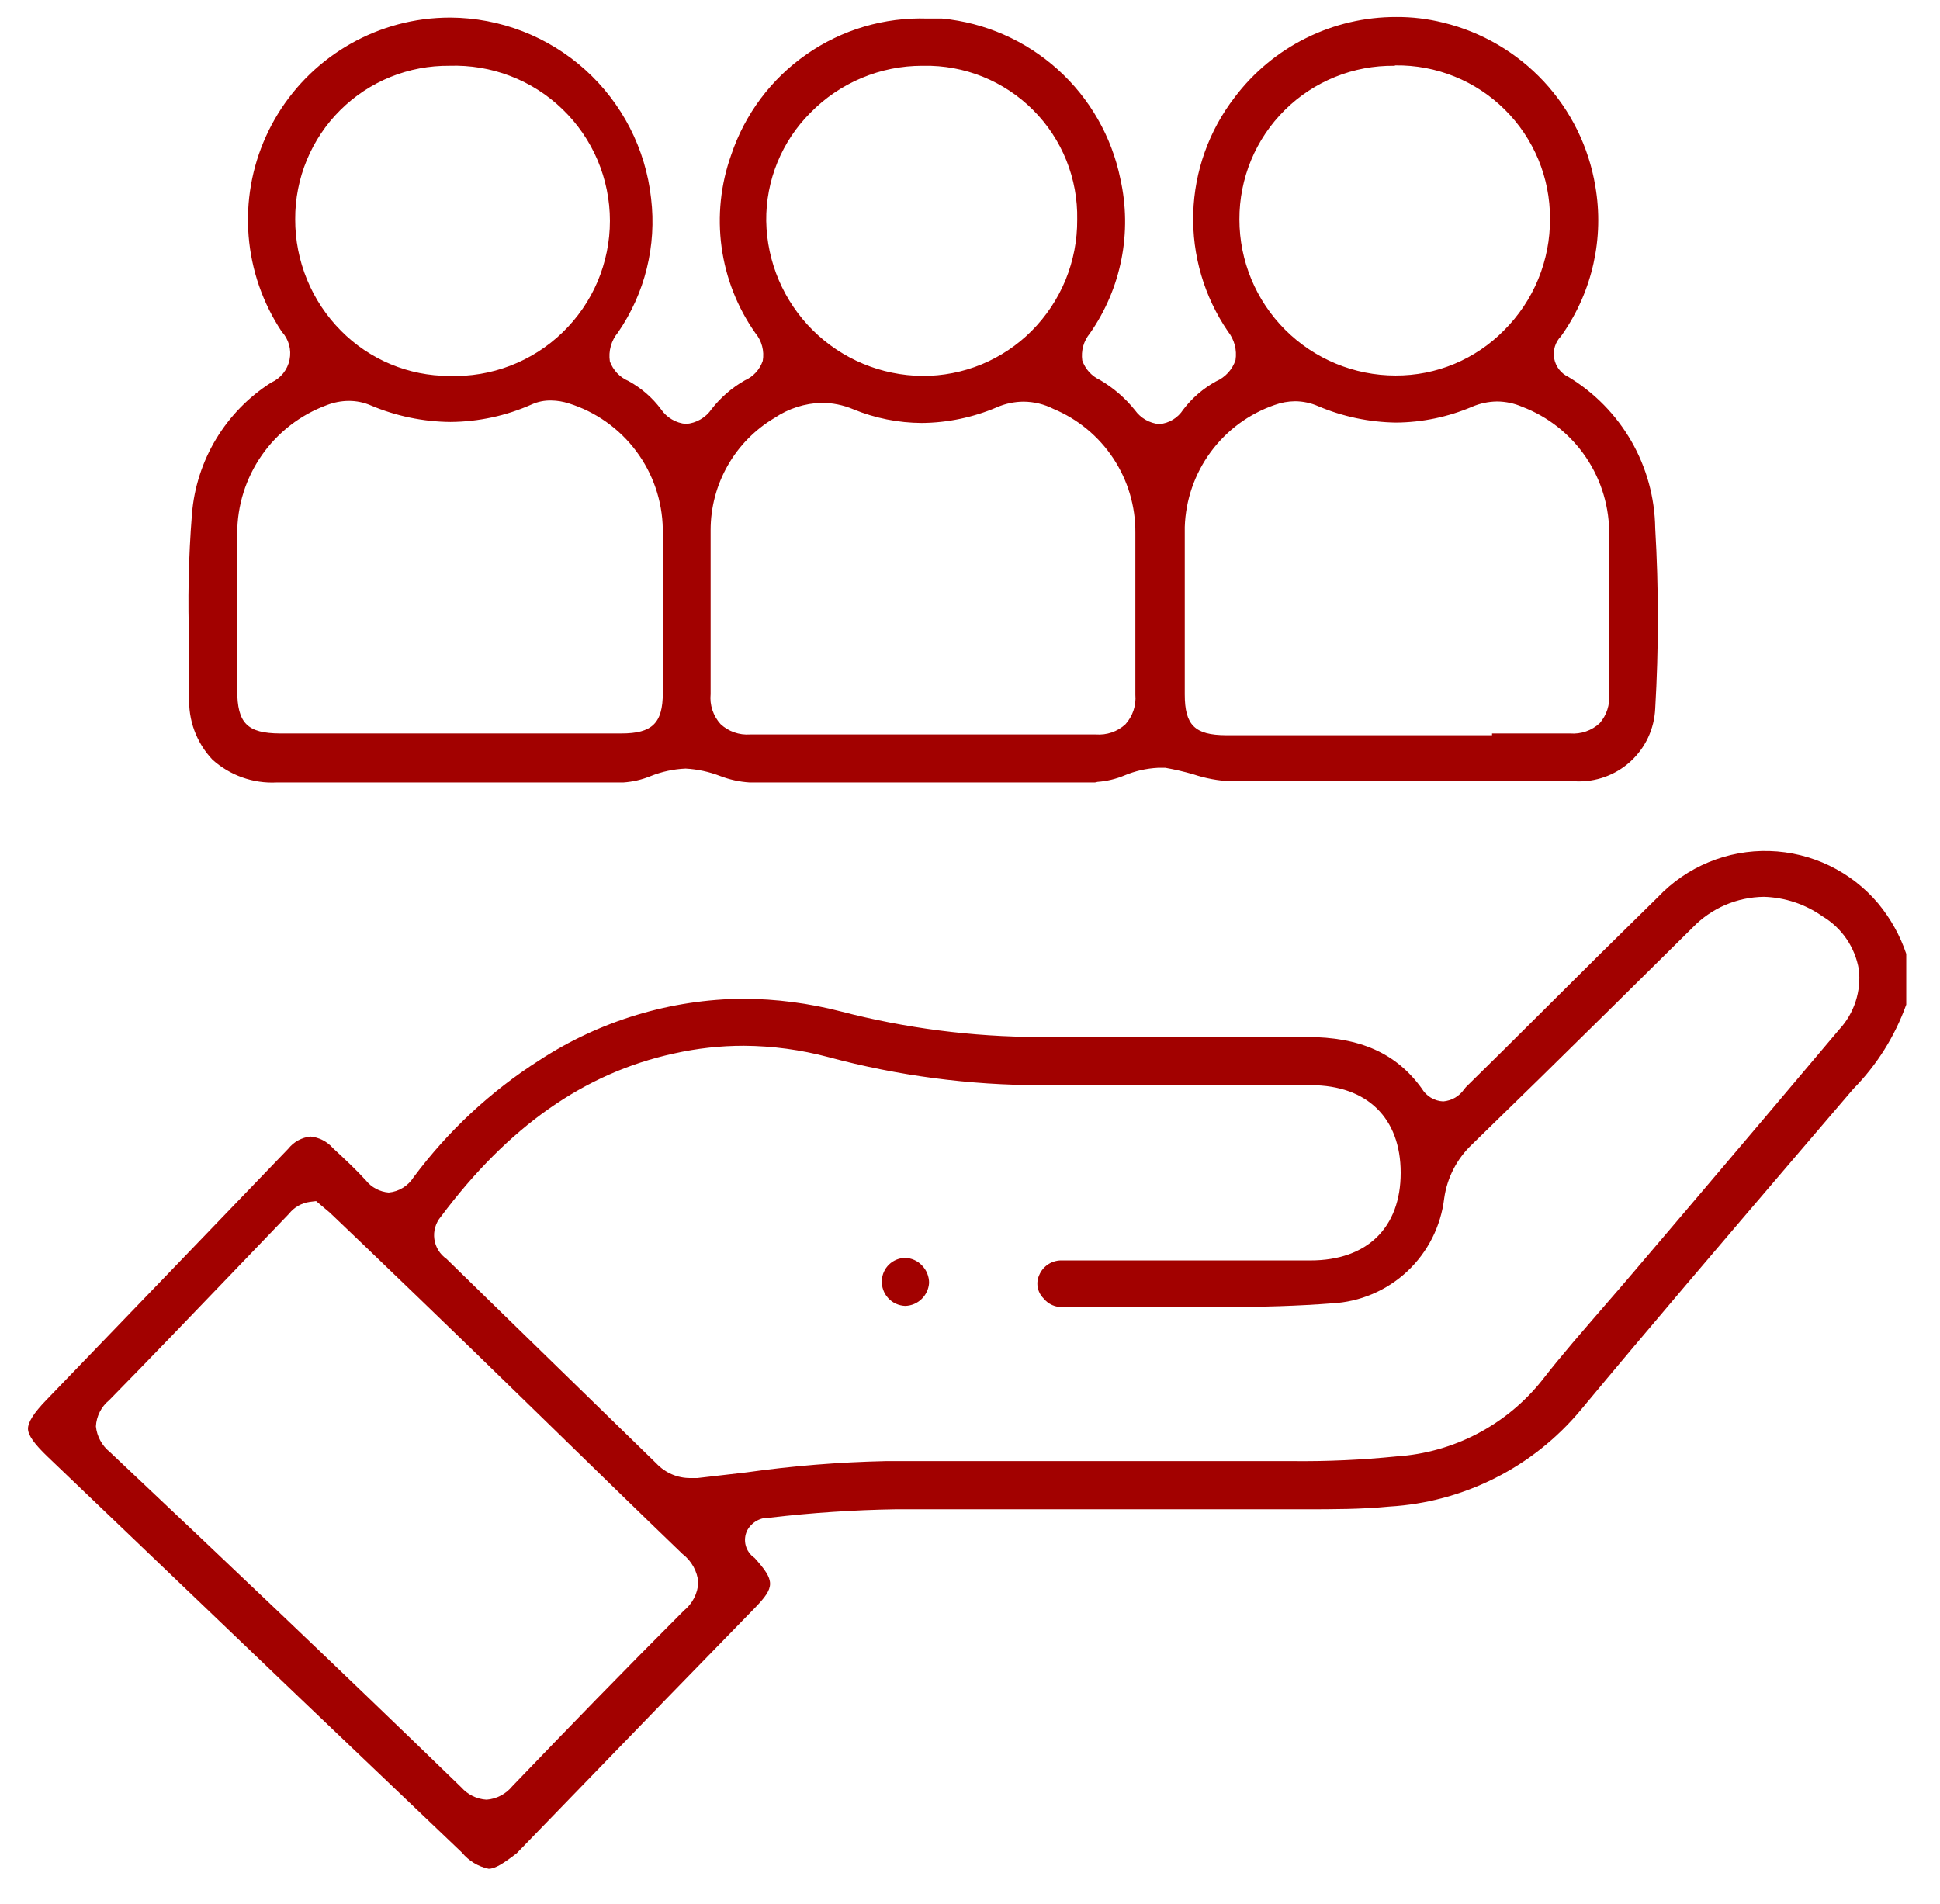 <svg width="54" height="53" viewBox="0 0 54 53" fill="none" xmlns="http://www.w3.org/2000/svg">
<path d="M13.602 52.026C13.31 51.965 13.048 51.806 12.858 51.575L8.386 47.31L1.323 40.551C0.953 40.197 0.779 39.953 0.779 39.774C0.779 39.594 0.937 39.339 1.295 38.97C3.538 36.644 5.78 34.315 8.022 31.982C8.098 31.887 8.191 31.807 8.297 31.748C8.404 31.69 8.521 31.653 8.642 31.64C8.875 31.663 9.092 31.771 9.25 31.944L9.288 31.982C9.593 32.264 9.908 32.558 10.185 32.862C10.262 32.959 10.358 33.038 10.468 33.096C10.577 33.154 10.697 33.189 10.82 33.199C10.96 33.186 11.095 33.141 11.215 33.067C11.334 32.994 11.436 32.894 11.511 32.775C12.471 31.485 13.659 30.38 15.015 29.515C16.704 28.414 18.672 27.82 20.688 27.804C21.605 27.809 22.517 27.927 23.405 28.157C25.207 28.626 27.062 28.865 28.925 28.869H29.213H31.669H36.369C37.863 28.869 38.869 29.325 39.575 30.303C39.637 30.408 39.724 30.496 39.828 30.558C39.932 30.621 40.051 30.657 40.173 30.662C40.288 30.652 40.401 30.617 40.501 30.559C40.602 30.5 40.688 30.421 40.754 30.325L40.803 30.265C41.52 29.564 42.227 28.858 42.938 28.151C44.003 27.086 45.074 26.027 46.15 24.973C46.548 24.553 47.03 24.222 47.565 24.001C48.1 23.78 48.676 23.675 49.254 23.692C49.833 23.709 50.401 23.848 50.922 24.099C51.443 24.351 51.906 24.709 52.279 25.152C52.623 25.567 52.889 26.043 53.061 26.554V27.967C52.745 28.849 52.241 29.652 51.583 30.319L49.92 32.264C47.97 34.547 45.949 36.91 43.992 39.263C43.335 40.049 42.525 40.692 41.61 41.152C40.695 41.613 39.696 41.882 38.673 41.942C37.901 42.018 37.103 42.018 36.337 42.018H24.926C23.758 42.037 22.592 42.115 21.432 42.251C21.303 42.245 21.175 42.275 21.062 42.338C20.95 42.402 20.857 42.496 20.797 42.61C20.734 42.74 20.72 42.889 20.758 43.029C20.796 43.168 20.883 43.29 21.003 43.371C21.579 44.012 21.579 44.18 21.003 44.773L18.596 47.245C17.194 48.694 15.79 50.143 14.385 51.592C14.026 51.869 13.787 52.026 13.602 52.026ZM8.62 33.46C8.393 33.492 8.186 33.611 8.044 33.791L6.61 35.286C5.425 36.519 4.24 37.758 3.04 38.98C2.931 39.069 2.841 39.18 2.778 39.305C2.714 39.431 2.677 39.568 2.67 39.709C2.684 39.848 2.725 39.984 2.793 40.107C2.86 40.23 2.951 40.339 3.061 40.426C6.175 43.365 9.381 46.403 12.842 49.761C12.93 49.861 13.038 49.943 13.158 50.002C13.278 50.061 13.409 50.095 13.543 50.103C13.681 50.093 13.817 50.054 13.94 49.989C14.063 49.925 14.172 49.836 14.26 49.728C15.776 48.147 17.406 46.468 19.036 44.838C19.154 44.743 19.251 44.624 19.32 44.489C19.389 44.354 19.429 44.207 19.438 44.055C19.424 43.9 19.377 43.749 19.301 43.613C19.225 43.476 19.122 43.357 18.998 43.262C17.743 42.056 16.504 40.844 15.26 39.632L13.195 37.622C12.184 36.639 11.163 35.66 10.147 34.682L9.272 33.846C9.198 33.773 9.12 33.704 9.038 33.639L8.799 33.438L8.62 33.46ZM20.71 29.113C20.052 29.112 19.395 29.185 18.753 29.33C16.254 29.874 14.135 31.379 12.271 33.873C12.199 33.958 12.146 34.057 12.115 34.164C12.083 34.272 12.075 34.384 12.09 34.495C12.105 34.605 12.143 34.711 12.201 34.806C12.259 34.901 12.337 34.983 12.429 35.047L14.216 36.791L18.275 40.746C18.396 40.874 18.542 40.976 18.704 41.045C18.865 41.114 19.04 41.149 19.215 41.148H19.411L20.769 40.991C22.055 40.809 23.351 40.704 24.649 40.676H32.935H34.457C34.967 40.676 35.478 40.676 35.989 40.676C36.952 40.686 37.916 40.642 38.874 40.545C39.66 40.494 40.428 40.278 41.126 39.912C41.824 39.546 42.438 39.038 42.928 38.421C43.471 37.72 44.074 37.035 44.65 36.367C44.922 36.055 45.193 35.74 45.465 35.421L47.003 33.612C48.404 31.964 49.803 30.312 51.197 28.657C51.403 28.434 51.557 28.17 51.651 27.882C51.745 27.594 51.776 27.289 51.741 26.988C51.689 26.684 51.572 26.394 51.398 26.139C51.223 25.883 50.995 25.669 50.73 25.511C50.252 25.173 49.685 24.984 49.1 24.967C48.729 24.971 48.363 25.048 48.023 25.194C47.682 25.341 47.374 25.554 47.117 25.82L44.775 28.135C43.514 29.381 42.246 30.624 40.971 31.863C40.553 32.259 40.281 32.786 40.2 33.357C40.108 34.135 39.745 34.856 39.173 35.392C38.601 35.928 37.858 36.245 37.075 36.285C36.157 36.356 35.157 36.389 33.935 36.389C33.207 36.389 32.479 36.389 31.762 36.389C31.044 36.389 30.3 36.389 29.588 36.389C29.485 36.394 29.381 36.375 29.287 36.332C29.192 36.289 29.109 36.225 29.045 36.144C28.96 36.059 28.904 35.951 28.884 35.833C28.863 35.716 28.88 35.595 28.931 35.487C28.985 35.363 29.077 35.258 29.192 35.188C29.308 35.117 29.442 35.083 29.577 35.09H36.478C38.054 35.09 38.988 34.177 38.988 32.65C38.988 31.123 38.054 30.216 36.5 30.211H32.207C31.251 30.211 30.289 30.211 29.333 30.211H28.99C26.987 30.212 24.992 29.949 23.057 29.428C22.291 29.224 21.502 29.118 20.71 29.113Z" fill="#A20100"/>
<path d="M30.479 21.783C28.903 21.783 27.327 21.783 25.757 21.783C24.186 21.783 22.497 21.783 20.867 21.783C20.586 21.766 20.309 21.705 20.046 21.604C19.738 21.485 19.414 21.415 19.084 21.397C18.753 21.411 18.425 21.481 18.117 21.604C17.873 21.705 17.614 21.765 17.351 21.783H13.227H7.701C7.376 21.8 7.051 21.752 6.744 21.643C6.437 21.534 6.155 21.366 5.913 21.148C5.693 20.915 5.522 20.64 5.411 20.339C5.3 20.038 5.251 19.718 5.267 19.398C5.267 18.909 5.267 18.42 5.267 17.931C5.222 16.724 5.247 15.516 5.343 14.312C5.402 13.572 5.632 12.857 6.015 12.221C6.398 11.586 6.923 11.048 7.549 10.65C7.678 10.592 7.792 10.505 7.881 10.395C7.97 10.284 8.031 10.155 8.06 10.016C8.088 9.877 8.084 9.734 8.046 9.598C8.008 9.461 7.938 9.336 7.842 9.232C7.314 8.437 6.997 7.521 6.92 6.569C6.844 5.618 7.01 4.663 7.404 3.794C7.798 2.924 8.406 2.17 9.172 1.6C9.938 1.031 10.836 0.665 11.782 0.538C12.032 0.505 12.284 0.489 12.537 0.489C13.923 0.497 15.258 1.014 16.288 1.941C17.318 2.869 17.971 4.143 18.123 5.521C18.281 6.838 17.953 8.167 17.199 9.259C17.107 9.369 17.039 9.498 17.001 9.637C16.962 9.776 16.954 9.921 16.976 10.063C17.021 10.184 17.09 10.294 17.178 10.388C17.267 10.481 17.374 10.556 17.492 10.606C17.848 10.8 18.158 11.069 18.4 11.394C18.478 11.509 18.581 11.606 18.702 11.676C18.822 11.747 18.956 11.79 19.095 11.802C19.237 11.791 19.375 11.748 19.498 11.676C19.621 11.605 19.727 11.507 19.807 11.389C20.06 11.065 20.373 10.793 20.731 10.59C20.847 10.539 20.952 10.465 21.038 10.371C21.124 10.278 21.19 10.167 21.231 10.047C21.255 9.91 21.249 9.77 21.213 9.635C21.177 9.501 21.113 9.376 21.024 9.27C20.524 8.559 20.202 7.738 20.085 6.877C19.968 6.015 20.059 5.139 20.35 4.32C20.73 3.181 21.466 2.195 22.452 1.51C23.437 0.824 24.617 0.476 25.817 0.516H26.224C27.419 0.631 28.546 1.127 29.439 1.93C30.332 2.733 30.944 3.801 31.185 4.977C31.351 5.714 31.361 6.477 31.215 7.218C31.069 7.959 30.77 8.662 30.337 9.281C30.251 9.385 30.188 9.506 30.151 9.636C30.115 9.766 30.106 9.902 30.125 10.036C30.167 10.155 30.232 10.264 30.317 10.358C30.402 10.451 30.505 10.526 30.62 10.579C30.993 10.798 31.323 11.083 31.593 11.421C31.671 11.53 31.772 11.62 31.888 11.687C32.004 11.753 32.133 11.794 32.266 11.807C32.401 11.796 32.531 11.754 32.647 11.684C32.763 11.614 32.861 11.519 32.934 11.405C33.18 11.081 33.491 10.813 33.847 10.617C33.974 10.562 34.088 10.481 34.182 10.379C34.276 10.277 34.347 10.156 34.391 10.025C34.413 9.884 34.405 9.741 34.369 9.603C34.332 9.466 34.268 9.337 34.179 9.226C33.518 8.259 33.18 7.107 33.214 5.935C33.248 4.764 33.653 3.633 34.369 2.706C34.894 2.011 35.573 1.447 36.353 1.06C37.133 0.672 37.992 0.471 38.863 0.473C39.304 0.47 39.744 0.523 40.172 0.63C41.246 0.89 42.219 1.46 42.972 2.268C43.724 3.077 44.223 4.089 44.405 5.178C44.656 6.619 44.328 8.102 43.492 9.302L43.449 9.362C43.37 9.443 43.313 9.541 43.28 9.648C43.248 9.756 43.241 9.87 43.261 9.98C43.281 10.091 43.328 10.195 43.396 10.284C43.465 10.373 43.553 10.444 43.655 10.492C44.383 10.931 44.986 11.548 45.41 12.284C45.833 13.021 46.061 13.854 46.073 14.703C46.171 16.377 46.171 18.055 46.073 19.729C46.06 20.008 45.993 20.282 45.874 20.535C45.756 20.787 45.588 21.014 45.382 21.202C45.175 21.39 44.934 21.535 44.671 21.629C44.408 21.723 44.129 21.765 43.851 21.751H36.244C35.586 21.751 34.929 21.751 34.271 21.751C33.91 21.736 33.554 21.67 33.212 21.555C32.958 21.482 32.7 21.422 32.44 21.376H32.228C31.909 21.393 31.594 21.464 31.299 21.588C31.061 21.688 30.807 21.748 30.549 21.767L30.479 21.783ZM22.872 11.215C22.404 11.227 21.95 11.372 21.562 11.633C21.019 11.954 20.569 12.411 20.257 12.959C19.944 13.507 19.78 14.127 19.78 14.758C19.78 15.627 19.78 16.513 19.78 17.371C19.78 18.018 19.78 18.67 19.78 19.322C19.765 19.473 19.782 19.625 19.83 19.77C19.878 19.914 19.955 20.046 20.057 20.159C20.167 20.261 20.296 20.339 20.437 20.388C20.578 20.438 20.728 20.458 20.878 20.447C21.606 20.447 22.312 20.447 23.018 20.447H28.332H30.506C30.655 20.458 30.804 20.439 30.945 20.391C31.087 20.342 31.216 20.265 31.326 20.164C31.426 20.053 31.502 19.924 31.55 19.783C31.598 19.641 31.616 19.492 31.603 19.343C31.603 18.735 31.603 18.126 31.603 17.518C31.603 16.638 31.603 15.73 31.603 14.834C31.609 14.097 31.395 13.375 30.988 12.76C30.582 12.146 30.002 11.666 29.321 11.383C29.064 11.252 28.779 11.184 28.49 11.182C28.234 11.183 27.98 11.237 27.745 11.34C27.085 11.621 26.376 11.769 25.659 11.775C25.005 11.772 24.357 11.643 23.752 11.394C23.47 11.275 23.167 11.214 22.861 11.215H22.872ZM41.531 20.419H43.704C43.854 20.431 44.005 20.412 44.147 20.362C44.289 20.313 44.42 20.234 44.53 20.131C44.624 20.022 44.696 19.895 44.74 19.758C44.785 19.621 44.802 19.476 44.791 19.333C44.791 18.789 44.791 18.289 44.791 17.768C44.791 16.833 44.791 15.866 44.791 14.915C44.806 14.14 44.582 13.378 44.148 12.735C43.714 12.092 43.092 11.599 42.367 11.324C42.149 11.229 41.915 11.18 41.677 11.177C41.436 11.179 41.198 11.229 40.976 11.324C40.307 11.608 39.589 11.758 38.863 11.764C38.115 11.754 37.377 11.599 36.689 11.307C36.489 11.219 36.272 11.173 36.053 11.171C35.857 11.172 35.662 11.207 35.477 11.275C34.766 11.521 34.146 11.977 33.7 12.584C33.253 13.19 33.002 13.918 32.978 14.671C32.978 15.942 32.978 17.23 32.978 18.474V19.333C32.978 20.191 33.261 20.463 34.124 20.468H41.531V20.419ZM15.216 20.419H17.297C18.155 20.419 18.449 20.131 18.449 19.295V18.692C18.449 17.371 18.449 16.045 18.449 14.725C18.435 13.942 18.176 13.183 17.706 12.556C17.237 11.929 16.583 11.465 15.835 11.231C15.677 11.18 15.512 11.152 15.346 11.15C15.159 11.145 14.973 11.182 14.803 11.258C14.089 11.576 13.318 11.742 12.537 11.747C11.775 11.74 11.022 11.583 10.32 11.286C10.128 11.203 9.921 11.161 9.711 11.161C9.499 11.162 9.29 11.203 9.092 11.28C8.362 11.549 7.732 12.036 7.287 12.674C6.842 13.312 6.603 14.072 6.603 14.85C6.603 16.085 6.603 17.315 6.603 18.539V19.213C6.603 20.137 6.886 20.414 7.793 20.419H15.205H15.216ZM38.814 1.831C38.248 1.824 37.687 1.929 37.163 2.141C36.639 2.353 36.162 2.667 35.761 3.065C35.359 3.463 35.041 3.937 34.824 4.459C34.608 4.982 34.497 5.542 34.499 6.107C34.499 7.26 34.957 8.366 35.773 9.181C36.588 9.996 37.693 10.454 38.846 10.454C39.407 10.456 39.963 10.347 40.481 10.131C40.999 9.915 41.468 9.599 41.862 9.199C42.273 8.791 42.598 8.305 42.818 7.769C43.038 7.233 43.149 6.659 43.144 6.08C43.146 5.517 43.035 4.959 42.819 4.438C42.602 3.918 42.285 3.446 41.884 3.049C41.484 2.653 41.009 2.34 40.486 2.129C39.964 1.918 39.404 1.813 38.841 1.82L38.814 1.831ZM12.515 1.831C11.951 1.825 11.392 1.93 10.869 2.142C10.347 2.354 9.871 2.668 9.471 3.066C9.071 3.463 8.754 3.937 8.539 4.458C8.324 4.979 8.214 5.538 8.217 6.102C8.215 6.679 8.327 7.25 8.546 7.783C8.765 8.317 9.087 8.801 9.494 9.21C9.888 9.608 10.357 9.924 10.873 10.139C11.39 10.355 11.944 10.466 12.504 10.465C13.084 10.486 13.662 10.389 14.204 10.181C14.746 9.974 15.24 9.659 15.657 9.256C16.075 8.853 16.407 8.371 16.634 7.837C16.86 7.302 16.977 6.728 16.977 6.148C16.977 5.568 16.86 4.994 16.634 4.46C16.407 3.926 16.075 3.443 15.657 3.04C15.24 2.637 14.746 2.322 14.204 2.115C13.662 1.907 13.084 1.811 12.504 1.831H12.515ZM25.675 1.831C25.096 1.83 24.521 1.945 23.987 2.169C23.452 2.393 22.968 2.721 22.562 3.135C22.165 3.53 21.852 4 21.64 4.518C21.428 5.036 21.322 5.591 21.328 6.151C21.347 7.295 21.812 8.387 22.624 9.193C23.436 9.999 24.531 10.455 25.675 10.465C26.239 10.468 26.798 10.359 27.319 10.145C27.841 9.93 28.314 9.614 28.713 9.215C29.119 8.808 29.441 8.324 29.66 7.792C29.878 7.259 29.988 6.688 29.984 6.113C29.995 5.547 29.892 4.986 29.681 4.461C29.47 3.937 29.155 3.46 28.755 3.061C28.355 2.661 27.878 2.346 27.354 2.134C26.829 1.923 26.268 1.82 25.703 1.831H25.675Z" fill="#A20100"/>
<path d="M25.192 36.356C25.103 36.352 25.016 36.331 24.935 36.294C24.854 36.257 24.782 36.203 24.722 36.138C24.662 36.072 24.615 35.995 24.585 35.911C24.555 35.828 24.541 35.739 24.546 35.65C24.553 35.481 24.624 35.321 24.746 35.204C24.867 35.087 25.029 35.021 25.198 35.019C25.286 35.022 25.372 35.042 25.453 35.079C25.533 35.115 25.605 35.167 25.665 35.231C25.791 35.361 25.861 35.534 25.861 35.715C25.85 35.884 25.777 36.044 25.655 36.162C25.534 36.281 25.373 36.35 25.203 36.356H25.192Z" fill="#A20100"/>
</svg>
